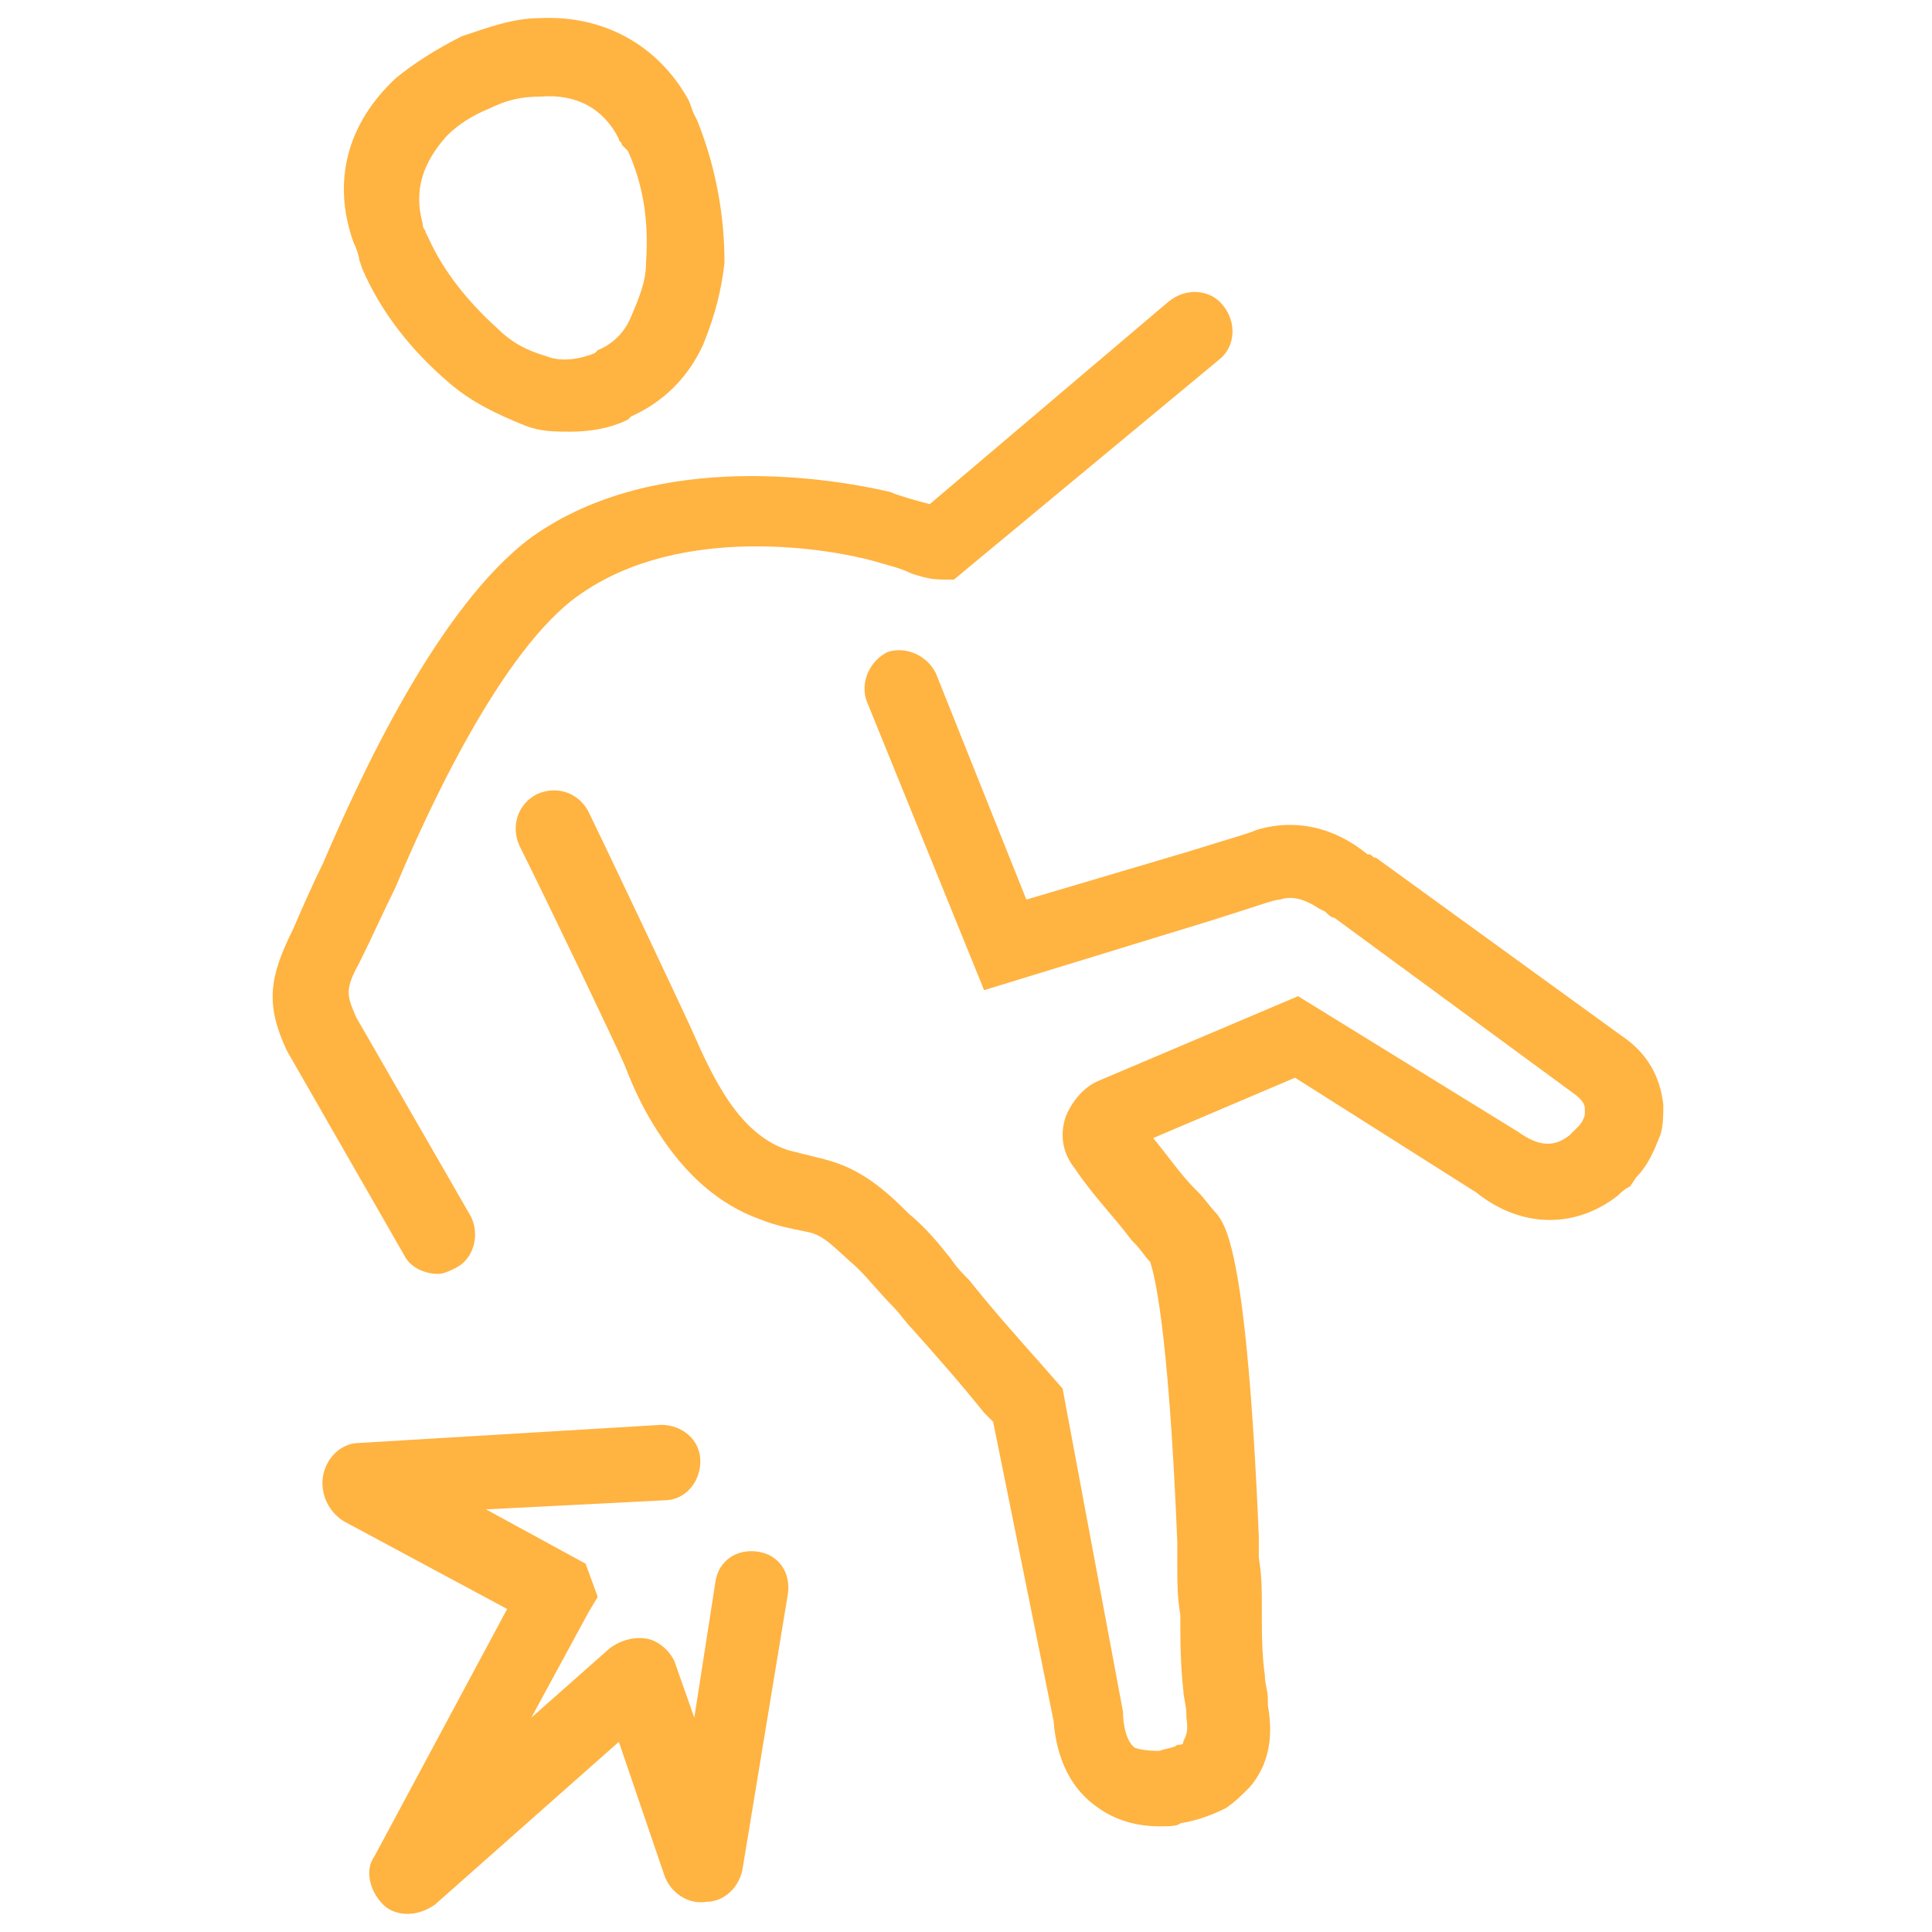 <svg fill="#FFB341" xmlns="http://www.w3.org/2000/svg" xmlns:xlink="http://www.w3.org/1999/xlink" version="1.1" x="0px" y="0px" viewBox="0 0 64 64" style="enable-background:new 0 0 64 64;" xml:space="preserve"><g><path d="M12,8.9c0.6,1.4,1.6,2.7,2.9,3.8c0.7,0.6,1.5,1,2.5,1.4c0.5,0.2,1,0.2,1.5,0.2c0.6,0,1.3-0.1,1.9-0.4l0.1-0.1   c1.1-0.5,1.9-1.3,2.4-2.4c0.4-1,0.6-1.8,0.7-2.7C24,7.1,23.7,5.5,23.1,4L23,3.8c-0.1-0.2-0.1-0.3-0.2-0.5c-1-1.8-2.8-2.8-4.9-2.7   c-0.9,0-1.7,0.3-2.6,0.6c-0.8,0.4-1.6,0.9-2.2,1.4c-1.6,1.5-2.1,3.4-1.4,5.4c0.1,0.2,0.2,0.5,0.2,0.6L12,8.9z M14.8,4.5   c0.4-0.4,0.9-0.7,1.4-0.9c0.6-0.3,1.1-0.4,1.7-0.4c1.2-0.1,2.1,0.4,2.6,1.4c0,0.1,0.1,0.1,0.1,0.2L20.8,5c0.5,1.1,0.7,2.3,0.6,3.7   c0,0.6-0.2,1.1-0.5,1.8c-0.2,0.5-0.6,0.9-1.1,1.1l-0.1,0.1c-0.5,0.2-1.1,0.3-1.6,0.1c-0.7-0.2-1.2-0.5-1.6-0.9   c-1-0.9-1.8-1.9-2.3-3l-0.1-0.2c0-0.1-0.1-0.1-0.1-0.3C13.7,6.3,14,5.4,14.8,4.5z"></path><path d="M9.7,30.8c-0.8,1.6-0.9,2.5-0.2,4l3.9,6.8c0.2,0.4,0.7,0.6,1.1,0.6c0.2,0,0.4-0.1,0.6-0.2c0.6-0.3,0.8-1.1,0.5-1.7   l-3.8-6.6c-0.3-0.7-0.4-0.9,0.1-1.8c0.4-0.8,0.8-1.7,1.2-2.5c1-2.4,3.5-7.9,6.1-9.7c3.4-2.4,8.4-1.5,9.8-1.1   c0.3,0.1,0.8,0.2,1.2,0.4c0.6,0.2,0.8,0.2,1.2,0.2l0.2,0l8.8-7.3c0.5-0.4,0.6-1.2,0.1-1.8c-0.4-0.5-1.2-0.6-1.8-0.1l-7.9,6.7   c-0.4-0.1-1.1-0.3-1.3-0.4c-1.7-0.4-7.7-1.5-11.9,1.5c-3.1,2.3-5.7,8-6.9,10.8C10.4,29.2,10,30.1,9.7,30.8z"></path><path d="M41.6,27.5c-0.2,0.1-0.6,0.2-2.2,0.7l-5.4,1.6L31,22.3c-0.3-0.6-1-0.9-1.6-0.7c-0.6,0.3-0.9,1-0.7,1.6l3.9,9.6l7.5-2.3   c1.6-0.5,2.1-0.7,2.3-0.7c0.3-0.1,0.7-0.1,1.3,0.3l0.2,0.1c0.1,0.1,0.2,0.2,0.3,0.2l7.9,5.8c0.3,0.2,0.4,0.4,0.4,0.5   c0,0,0,0.1,0,0.2c0,0.1-0.1,0.3-0.2,0.4l-0.2,0.2c0,0-0.1,0.1-0.1,0.1c-0.5,0.4-1,0.4-1.7-0.1L43,33l-6.6,2.8   c-0.5,0.2-0.9,0.7-1.1,1.2c-0.2,0.6-0.1,1.2,0.3,1.7c0.6,0.9,1.3,1.6,1.9,2.4l0.1,0.1c0.2,0.2,0.3,0.4,0.5,0.6   c0.1,0.3,0.6,1.9,0.9,9.3c0,0.4,0,0.6,0,0.8c0,0.5,0,1,0.1,1.6c0,0.8,0,1.6,0.1,2.5c0,0.2,0.1,0.5,0.1,0.8l0,0.1   c0.1,0.6-0.1,0.7-0.1,0.8c0,0.1-0.1,0.1-0.2,0.1c-0.1,0.1-0.3,0.1-0.6,0.2c-0.1,0-0.5,0-0.8-0.1c-0.3-0.2-0.4-0.8-0.4-1.2L35.2,46   l-0.7-0.8c-0.8-0.9-1.6-1.8-2.4-2.8c-0.2-0.2-0.4-0.4-0.6-0.7c-0.4-0.5-0.8-1-1.4-1.5c-0.8-0.8-1.6-1.5-2.8-1.8   c-0.4-0.1-0.8-0.2-1.2-0.3c-0.9-0.3-1.6-1-2.2-2c-0.3-0.5-0.6-1.1-0.9-1.8c-0.4-0.9-3.2-6.8-3.5-7.4c-0.3-0.6-1-0.9-1.7-0.6   c-0.6,0.3-0.9,1-0.6,1.7c0.9,1.8,3.2,6.6,3.5,7.3c0.3,0.8,0.7,1.6,1.1,2.2c0.9,1.4,2,2.4,3.4,2.9c0.5,0.2,1,0.3,1.5,0.4   c0.6,0.1,0.9,0.5,1.7,1.2c0.4,0.4,0.8,0.9,1.2,1.3c0.2,0.2,0.4,0.5,0.6,0.7c0.8,0.9,1.6,1.8,2.4,2.8l0.3,0.3l2,9.9   c0.1,1.3,0.6,2.3,1.5,2.9c0.7,0.5,1.5,0.6,2,0.6c0.3,0,0.6,0,0.7-0.1c0.6-0.1,1.1-0.3,1.5-0.5c0.3-0.2,0.5-0.4,0.8-0.7   c0.6-0.7,0.8-1.6,0.6-2.7l0-0.2c0-0.3-0.1-0.5-0.1-0.8c-0.1-0.7-0.1-1.4-0.1-2.2c0-0.6,0-1.1-0.1-1.7c0-0.1,0-0.3,0-0.7   c-0.4-9.5-1.1-10.3-1.4-10.7c-0.2-0.2-0.4-0.5-0.6-0.7l-0.1-0.1c-0.5-0.5-0.9-1.1-1.4-1.7l4.7-2l6,3.8c1.5,1.2,3.3,1.2,4.7,0.1   c0.1-0.1,0.2-0.2,0.4-0.3l0.2-0.3c0.4-0.4,0.6-0.9,0.8-1.4c0.1-0.3,0.1-0.7,0.1-1c-0.1-0.9-0.5-1.7-1.4-2.3l-8-5.8   c0,0-0.1-0.1-0.2-0.1c-0.1-0.1-0.1-0.1-0.2-0.1l0,0C44.2,27.4,42.9,27.1,41.6,27.5z"></path><path d="M12.7,63.1c0.2,0.2,0.5,0.3,0.8,0.3c0.3,0,0.6-0.1,0.9-0.3l6.1-5.4l1.5,4.4c0.2,0.6,0.8,1,1.4,0.9c0.6,0,1.1-0.5,1.2-1.1   l1.5-9.1c0.1-0.7-0.3-1.3-1-1.4c-0.7-0.1-1.3,0.3-1.4,1L23,56.9l-0.6-1.7c-0.1-0.4-0.5-0.8-0.9-0.9c-0.4-0.1-0.9,0-1.3,0.3   l-2.6,2.3l1.9-3.5l0.3-0.5l-0.4-1.1L16.1,50l5.9-0.3c0.7,0,1.2-0.6,1.2-1.3c0-0.7-0.6-1.2-1.3-1.2l-10,0.6c-0.6,0-1.1,0.5-1.2,1.1   s0.2,1.2,0.7,1.5l5.4,2.9l-4.4,8.2C12.1,61.9,12.2,62.6,12.7,63.1z"></path></g></svg>